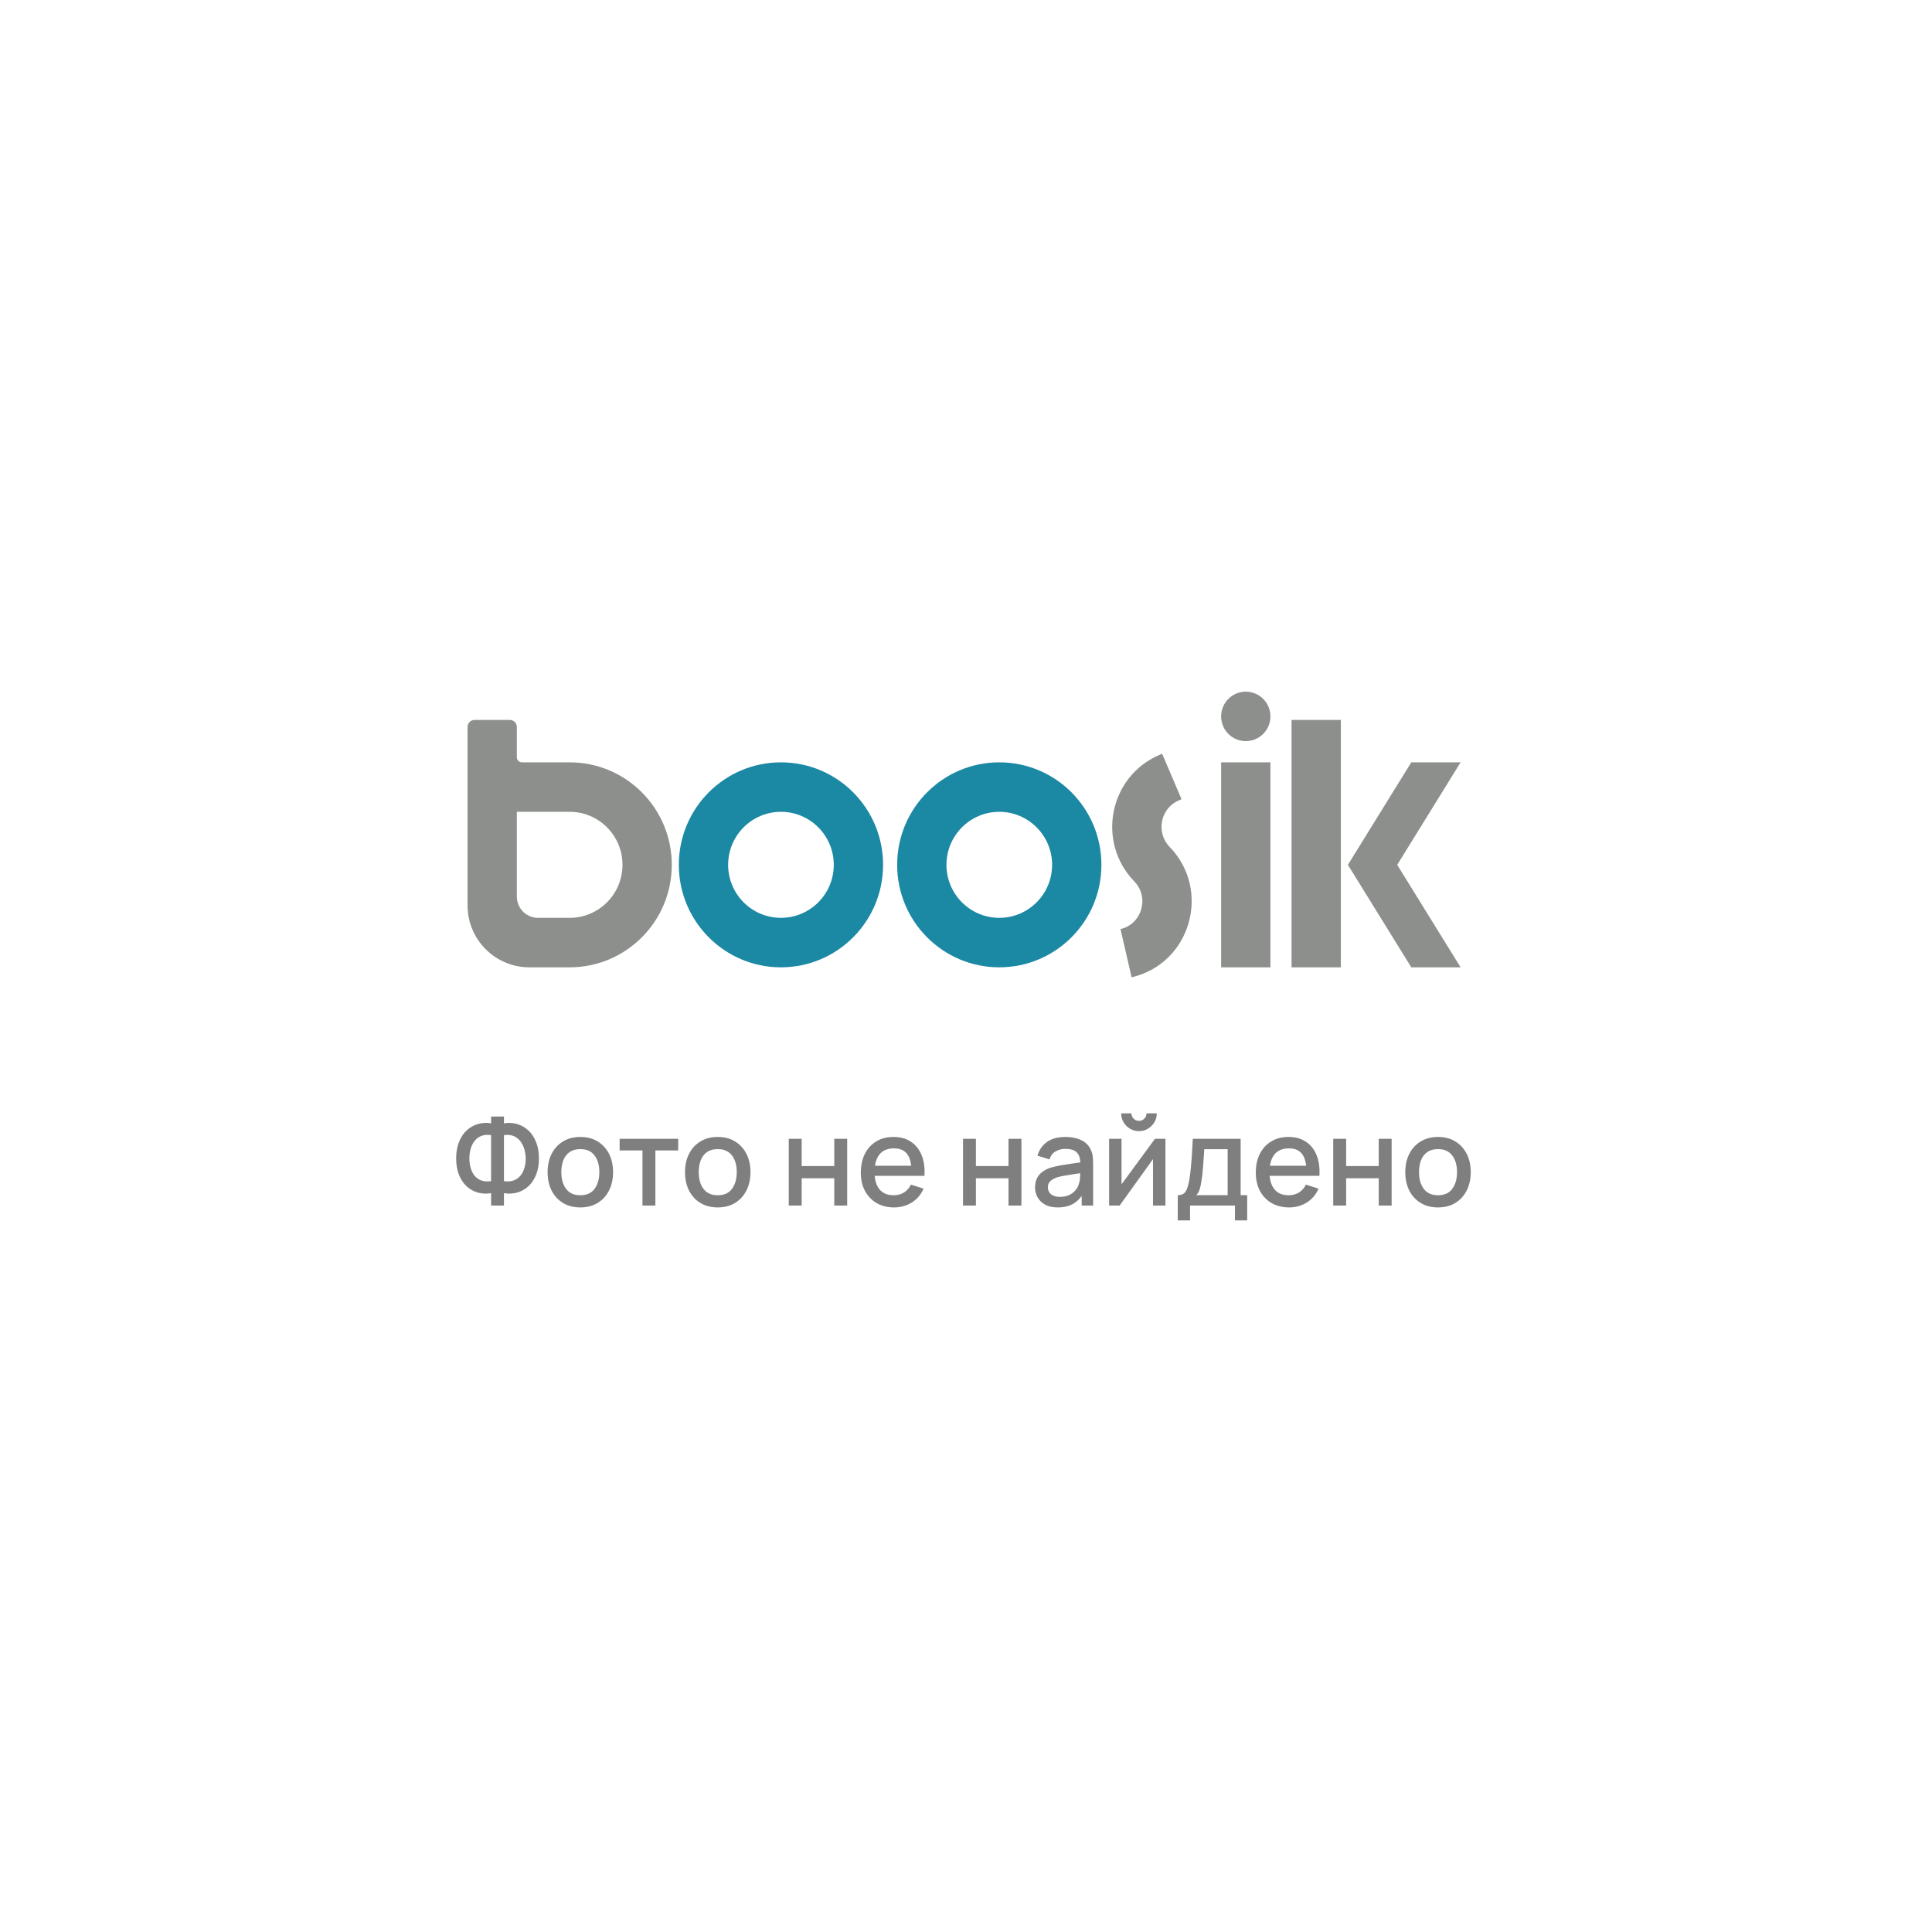<svg width="500" height="500" viewBox="0 0 500 500" fill="none" xmlns="http://www.w3.org/2000/svg">
    <rect width="500" height="500" fill="white"/>
    <path fill-rule="evenodd" clip-rule="evenodd" d="M202.11 210.098C194.56 210.098 188.44 216.24 188.44 223.817C188.44 231.394 194.56 237.537 202.11 237.537C209.66 237.537 215.78 231.394 215.78 223.817C215.78 216.24 209.66 210.098 202.11 210.098ZM175.681 223.817C175.681 209.168 187.514 197.293 202.11 197.293C216.706 197.293 228.539 209.168 228.539 223.817C228.539 238.466 216.706 250.342 202.11 250.342C187.514 250.342 175.681 238.466 175.681 223.817ZM258.613 210.098C251.064 210.098 244.943 216.24 244.943 223.817C244.943 231.394 251.064 237.537 258.613 237.537C266.163 237.537 272.284 231.394 272.284 223.817C272.284 216.24 266.163 210.098 258.613 210.098ZM232.184 223.817C232.184 209.168 244.017 197.293 258.613 197.293C273.21 197.293 285.043 209.168 285.043 223.817C285.043 238.466 273.21 250.342 258.613 250.342C244.017 250.342 232.184 238.466 232.184 223.817Z" fill="#1B88A4"/>
    <path fill-rule="evenodd" clip-rule="evenodd" d="M328.787 185.402C328.787 188.938 325.931 191.805 322.408 191.805C318.885 191.805 316.028 188.938 316.028 185.402C316.028 181.866 318.885 179 322.408 179C325.931 179 328.787 181.866 328.787 185.402ZM347.014 186.317H334.255V250.341H347.014V186.317ZM300.756 195.067L300.032 195.379C287.005 200.982 283.729 217.957 293.552 228.104C297.566 232.252 295.5 239.168 289.987 240.445L292.856 252.922C308.154 249.379 313.57 230.409 302.703 219.182C299.062 215.42 300.325 209.184 305.058 207.148L305.783 206.836L300.756 195.067ZM316.028 250.341V197.293H328.787V250.341H316.028ZM378 197.293H365.241L348.837 223.817L365.241 250.341H378L361.596 223.817L378 197.293ZM121 188.146C121 187.136 121.816 186.317 122.823 186.317H131.936C132.943 186.317 133.759 187.136 133.759 188.146V195.994C133.759 196.711 134.338 197.293 135.052 197.293H147.429C162.025 197.293 173.858 209.168 173.858 223.817C173.858 238.466 162.025 250.341 147.429 250.341H136.98C128.155 250.341 121 243.161 121 234.304V188.146ZM133.759 210.098H147.429C154.979 210.098 161.099 216.24 161.099 223.817C161.099 231.394 154.979 237.537 147.429 237.537H139.227C136.207 237.537 133.759 235.08 133.759 232.049V210.098Z" fill="#8C8F8C"/>
    <path opacity="0.5" d="M127.094 312V308.784C125.91 308.987 124.774 308.939 123.686 308.64C122.608 308.341 121.643 307.808 120.79 307.04C119.947 306.272 119.28 305.28 118.79 304.064C118.299 302.848 118.054 301.429 118.054 299.808C118.054 298.176 118.299 296.752 118.79 295.536C119.28 294.309 119.947 293.307 120.79 292.528C121.643 291.749 122.608 291.205 123.686 290.896C124.774 290.576 125.91 290.517 127.094 290.72V288.96H130.422V290.72C131.606 290.517 132.736 290.576 133.814 290.896C134.902 291.205 135.867 291.749 136.71 292.528C137.563 293.307 138.235 294.309 138.726 295.536C139.227 296.752 139.478 298.176 139.478 299.808C139.478 301.429 139.227 302.848 138.726 304.064C138.235 305.28 137.563 306.272 136.71 307.04C135.867 307.808 134.902 308.341 133.814 308.64C132.736 308.939 131.606 308.987 130.422 308.784V312H127.094ZM127.094 305.68V293.776C126.134 293.627 125.296 293.691 124.582 293.968C123.878 294.245 123.296 294.677 122.838 295.264C122.379 295.84 122.038 296.523 121.814 297.312C121.59 298.091 121.478 298.923 121.478 299.808C121.478 300.683 121.59 301.509 121.814 302.288C122.038 303.056 122.379 303.723 122.838 304.288C123.296 304.843 123.878 305.248 124.582 305.504C125.296 305.76 126.134 305.819 127.094 305.68ZM130.422 305.68C131.382 305.819 132.214 305.76 132.918 305.504C133.622 305.248 134.203 304.843 134.662 304.288C135.131 303.733 135.478 303.077 135.702 302.32C135.936 301.552 136.054 300.741 136.054 299.888C136.054 299.035 135.936 298.213 135.702 297.424C135.478 296.635 135.131 295.941 134.662 295.344C134.203 294.736 133.622 294.288 132.918 294C132.214 293.701 131.382 293.627 130.422 293.776V305.68ZM150.182 312.48C148.454 312.48 146.955 312.091 145.686 311.312C144.416 310.533 143.435 309.461 142.742 308.096C142.059 306.72 141.718 305.136 141.718 303.344C141.718 301.541 142.07 299.957 142.774 298.592C143.478 297.216 144.464 296.149 145.734 295.392C147.003 294.624 148.486 294.24 150.182 294.24C151.91 294.24 153.408 294.629 154.678 295.408C155.947 296.187 156.928 297.259 157.622 298.624C158.315 299.989 158.662 301.563 158.662 303.344C158.662 305.147 158.31 306.736 157.606 308.112C156.912 309.477 155.931 310.549 154.662 311.328C153.392 312.096 151.899 312.48 150.182 312.48ZM150.182 309.328C151.835 309.328 153.067 308.773 153.878 307.664C154.699 306.544 155.11 305.104 155.11 303.344C155.11 301.541 154.694 300.101 153.862 299.024C153.04 297.936 151.814 297.392 150.182 297.392C149.062 297.392 148.139 297.648 147.414 298.16C146.688 298.661 146.15 299.36 145.798 300.256C145.446 301.141 145.27 302.171 145.27 303.344C145.27 305.157 145.686 306.608 146.518 307.696C147.35 308.784 148.571 309.328 150.182 309.328ZM166.267 312V297.728H160.363V294.72H175.515V297.728H169.611V312H166.267ZM185.744 312.48C184.016 312.48 182.517 312.091 181.248 311.312C179.979 310.533 178.997 309.461 178.304 308.096C177.621 306.72 177.28 305.136 177.28 303.344C177.28 301.541 177.632 299.957 178.336 298.592C179.04 297.216 180.027 296.149 181.296 295.392C182.565 294.624 184.048 294.24 185.744 294.24C187.472 294.24 188.971 294.629 190.24 295.408C191.509 296.187 192.491 297.259 193.184 298.624C193.877 299.989 194.224 301.563 194.224 303.344C194.224 305.147 193.872 306.736 193.168 308.112C192.475 309.477 191.493 310.549 190.224 311.328C188.955 312.096 187.461 312.48 185.744 312.48ZM185.744 309.328C187.397 309.328 188.629 308.773 189.44 307.664C190.261 306.544 190.672 305.104 190.672 303.344C190.672 301.541 190.256 300.101 189.424 299.024C188.603 297.936 187.376 297.392 185.744 297.392C184.624 297.392 183.701 297.648 182.976 298.16C182.251 298.661 181.712 299.36 181.36 300.256C181.008 301.141 180.832 302.171 180.832 303.344C180.832 305.157 181.248 306.608 182.08 307.696C182.912 308.784 184.133 309.328 185.744 309.328ZM204.13 312V294.72H207.474V301.776H215.906V294.72H219.25V312H215.906V304.928H207.474V312H204.13ZM231.404 312.48C229.687 312.48 228.177 312.107 226.876 311.36C225.585 310.603 224.577 309.552 223.852 308.208C223.137 306.853 222.78 305.285 222.78 303.504C222.78 301.616 223.132 299.979 223.836 298.592C224.551 297.205 225.543 296.133 226.812 295.376C228.081 294.619 229.559 294.24 231.244 294.24C233.004 294.24 234.503 294.651 235.74 295.472C236.977 296.283 237.9 297.44 238.508 298.944C239.127 300.448 239.372 302.235 239.244 304.304H235.9V303.088C235.879 301.083 235.495 299.6 234.748 298.64C234.012 297.68 232.887 297.2 231.372 297.2C229.697 297.2 228.439 297.728 227.596 298.784C226.753 299.84 226.332 301.365 226.332 303.36C226.332 305.259 226.753 306.731 227.596 307.776C228.439 308.811 229.655 309.328 231.244 309.328C232.289 309.328 233.191 309.093 233.948 308.624C234.716 308.144 235.313 307.461 235.74 306.576L239.02 307.616C238.348 309.163 237.329 310.363 235.964 311.216C234.599 312.059 233.079 312.48 231.404 312.48ZM225.244 304.304V301.696H237.58V304.304H225.244ZM249.224 312V294.72H252.568V301.776H261V294.72H264.344V312H261V304.928H252.568V312H249.224ZM273.714 312.48C272.434 312.48 271.362 312.245 270.498 311.776C269.634 311.296 268.978 310.667 268.53 309.888C268.092 309.099 267.874 308.235 267.874 307.296C267.874 306.421 268.028 305.653 268.338 304.992C268.647 304.331 269.106 303.771 269.714 303.312C270.322 302.843 271.068 302.464 271.954 302.176C272.722 301.952 273.591 301.755 274.562 301.584C275.532 301.413 276.551 301.253 277.618 301.104C278.695 300.955 279.762 300.805 280.818 300.656L279.602 301.328C279.623 299.973 279.335 298.971 278.738 298.32C278.151 297.659 277.138 297.328 275.698 297.328C274.791 297.328 273.959 297.541 273.202 297.968C272.444 298.384 271.916 299.077 271.618 300.048L268.498 299.088C268.924 297.605 269.735 296.427 270.93 295.552C272.135 294.677 273.735 294.24 275.73 294.24C277.276 294.24 278.62 294.507 279.762 295.04C280.914 295.563 281.756 296.395 282.29 297.536C282.567 298.101 282.738 298.699 282.802 299.328C282.866 299.957 282.898 300.635 282.898 301.36V312H279.938V308.048L280.514 308.56C279.799 309.883 278.887 310.869 277.778 311.52C276.679 312.16 275.324 312.48 273.714 312.48ZM274.306 309.744C275.255 309.744 276.071 309.579 276.754 309.248C277.436 308.907 277.986 308.475 278.402 307.952C278.818 307.429 279.09 306.885 279.218 306.32C279.399 305.808 279.5 305.232 279.522 304.592C279.554 303.952 279.57 303.44 279.57 303.056L280.658 303.456C279.602 303.616 278.642 303.76 277.778 303.888C276.914 304.016 276.13 304.144 275.426 304.272C274.732 304.389 274.114 304.533 273.57 304.704C273.111 304.864 272.7 305.056 272.338 305.28C271.986 305.504 271.703 305.776 271.49 306.096C271.287 306.416 271.186 306.805 271.186 307.264C271.186 307.712 271.298 308.128 271.522 308.512C271.746 308.885 272.087 309.184 272.546 309.408C273.004 309.632 273.591 309.744 274.306 309.744ZM294.765 292.736C293.922 292.736 293.149 292.528 292.445 292.112C291.751 291.696 291.197 291.141 290.781 290.448C290.365 289.755 290.157 288.981 290.157 288.128H292.812C292.812 288.661 293.005 289.12 293.389 289.504C293.773 289.888 294.231 290.08 294.765 290.08C295.309 290.08 295.767 289.888 296.141 289.504C296.525 289.12 296.717 288.661 296.717 288.128H299.373C299.373 288.981 299.165 289.755 298.749 290.448C298.333 291.141 297.773 291.696 297.069 292.112C296.375 292.528 295.607 292.736 294.765 292.736ZM301.613 294.72V312H298.397V299.984L289.757 312H287.037V294.72H290.253V306.496L298.909 294.72H301.613ZM304.804 315.84V309.312C305.753 309.312 306.43 308.997 306.836 308.368C307.252 307.728 307.582 306.645 307.828 305.12C307.977 304.192 308.1 303.205 308.196 302.16C308.302 301.115 308.393 299.984 308.468 298.768C308.542 297.541 308.617 296.192 308.692 294.72H321.076V309.312H322.772V315.84H319.604V312H307.988V315.84H304.804ZM309.588 309.312H317.716V297.408H311.668C311.625 298.112 311.577 298.837 311.524 299.584C311.481 300.331 311.428 301.072 311.364 301.808C311.31 302.544 311.246 303.248 311.172 303.92C311.097 304.592 311.012 305.2 310.916 305.744C310.788 306.587 310.633 307.291 310.452 307.856C310.281 308.421 309.993 308.907 309.588 309.312ZM333.623 312.48C331.905 312.48 330.396 312.107 329.095 311.36C327.804 310.603 326.796 309.552 326.071 308.208C325.356 306.853 324.999 305.285 324.999 303.504C324.999 301.616 325.351 299.979 326.055 298.592C326.769 297.205 327.761 296.133 329.031 295.376C330.3 294.619 331.777 294.24 333.463 294.24C335.223 294.24 336.721 294.651 337.959 295.472C339.196 296.283 340.119 297.44 340.727 298.944C341.345 300.448 341.591 302.235 341.463 304.304H338.119V303.088C338.097 301.083 337.713 299.6 336.967 298.64C336.231 297.68 335.105 297.2 333.591 297.2C331.916 297.2 330.657 297.728 329.815 298.784C328.972 299.84 328.551 301.365 328.551 303.36C328.551 305.259 328.972 306.731 329.815 307.776C330.657 308.811 331.873 309.328 333.463 309.328C334.508 309.328 335.409 309.093 336.167 308.624C336.935 308.144 337.532 307.461 337.959 306.576L341.239 307.616C340.567 309.163 339.548 310.363 338.183 311.216C336.817 312.059 335.297 312.48 333.623 312.48ZM327.463 304.304V301.696H339.799V304.304H327.463ZM345.037 312V294.72H348.381V301.776H356.813V294.72H360.157V312H356.813V304.928H348.381V312H345.037ZM372.15 312.48C370.422 312.48 368.924 312.091 367.654 311.312C366.385 310.533 365.404 309.461 364.71 308.096C364.028 306.72 363.686 305.136 363.686 303.344C363.686 301.541 364.038 299.957 364.742 298.592C365.446 297.216 366.433 296.149 367.702 295.392C368.972 294.624 370.454 294.24 372.15 294.24C373.878 294.24 375.377 294.629 376.646 295.408C377.916 296.187 378.897 297.259 379.59 298.624C380.284 299.989 380.63 301.563 380.63 303.344C380.63 305.147 380.278 306.736 379.574 308.112C378.881 309.477 377.9 310.549 376.63 311.328C375.361 312.096 373.868 312.48 372.15 312.48ZM372.15 309.328C373.804 309.328 375.036 308.773 375.846 307.664C376.668 306.544 377.078 305.104 377.078 303.344C377.078 301.541 376.662 300.101 375.83 299.024C375.009 297.936 373.782 297.392 372.15 297.392C371.03 297.392 370.108 297.648 369.382 298.16C368.657 298.661 368.118 299.36 367.766 300.256C367.414 301.141 367.238 302.171 367.238 303.344C367.238 305.157 367.654 306.608 368.486 307.696C369.318 308.784 370.54 309.328 372.15 309.328Z" fill="black"/>
</svg>
